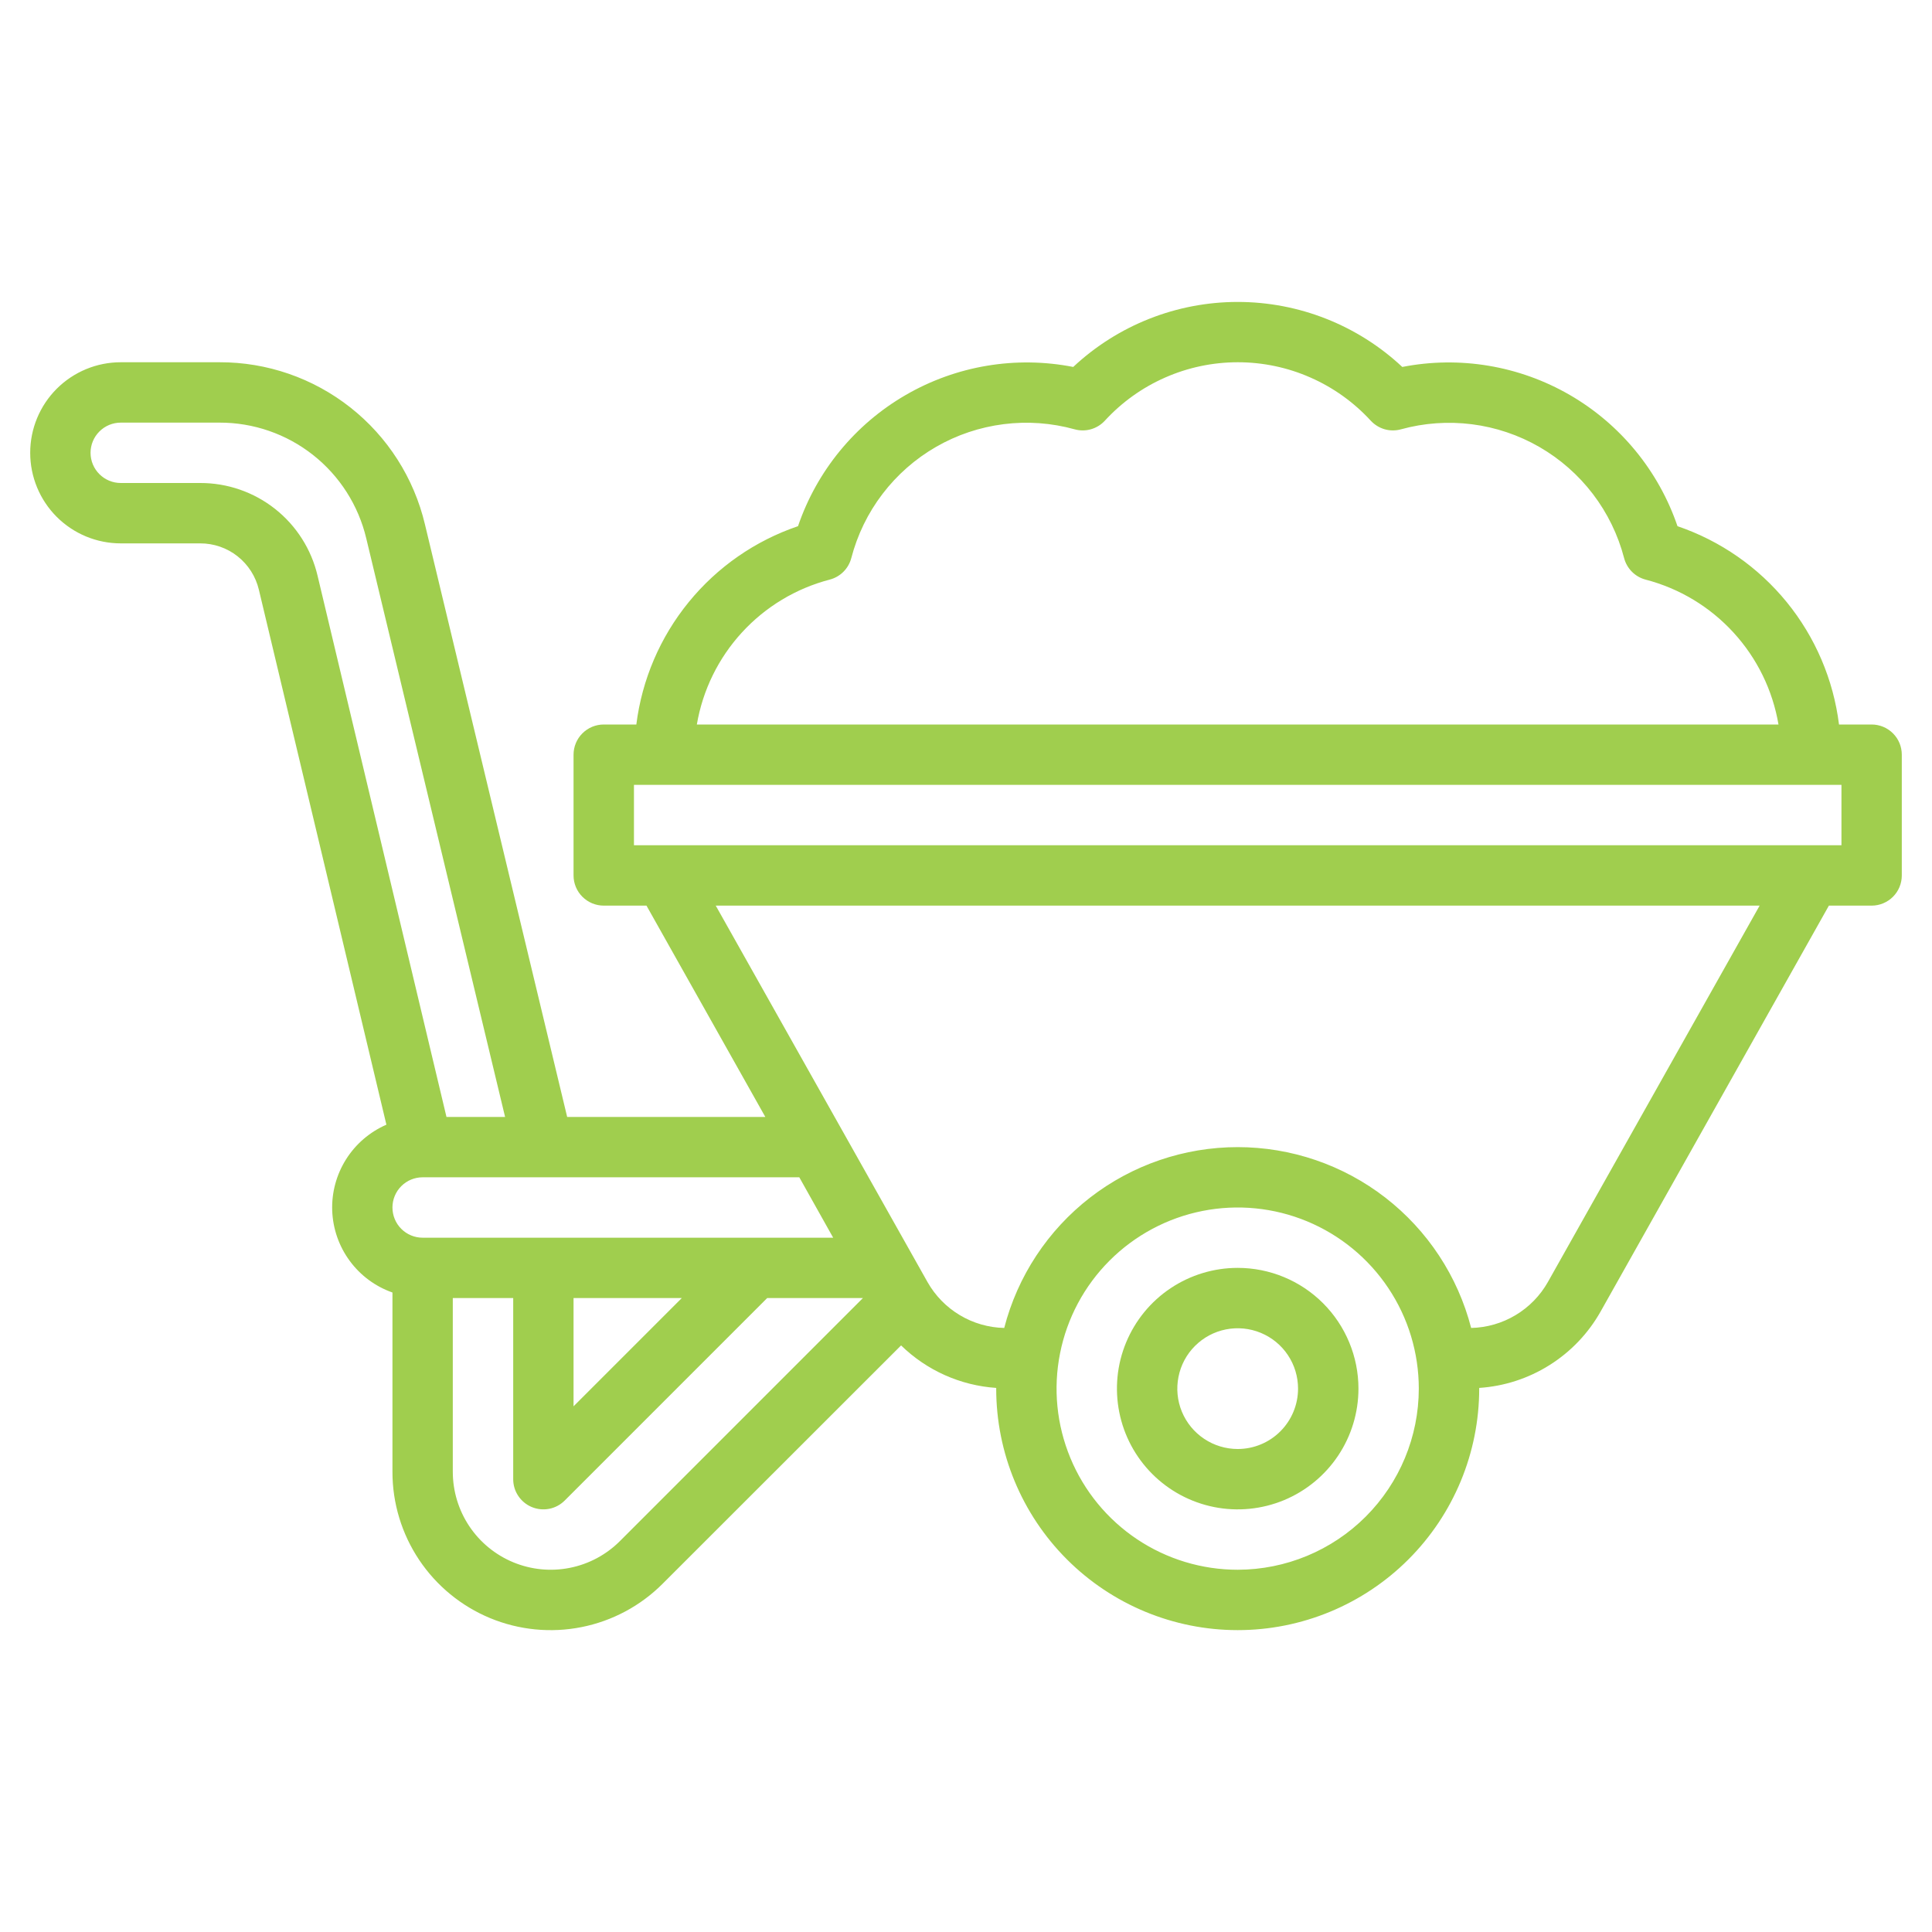<svg width="60" height="60" viewBox="0 0 60 60" fill="none" xmlns="http://www.w3.org/2000/svg">
<path d="M58.125 22.5H57.112C56.938 21.106 56.376 19.789 55.489 18.7C54.602 17.611 53.426 16.794 52.096 16.341C51.51 14.623 50.322 13.175 48.75 12.265C47.178 11.356 45.331 11.047 43.549 11.396C42.164 10.099 40.337 9.377 38.439 9.377C36.542 9.377 34.715 10.099 33.33 11.396C31.548 11.047 29.7 11.356 28.129 12.266C26.557 13.175 25.369 14.623 24.783 16.341C23.452 16.793 22.276 17.61 21.388 18.7C20.5 19.789 19.937 21.106 19.762 22.5H18.75C18.501 22.5 18.263 22.599 18.087 22.775C17.911 22.95 17.812 23.189 17.812 23.438V27.188C17.812 27.436 17.911 27.675 18.087 27.85C18.263 28.026 18.501 28.125 18.75 28.125H20.077L23.768 34.688H17.614L13.196 16.281C12.855 14.846 12.04 13.568 10.882 12.655C9.723 11.741 8.291 11.246 6.816 11.25H3.75C3.004 11.25 2.289 11.546 1.761 12.074C1.234 12.601 0.938 13.316 0.938 14.062C0.938 14.808 1.234 15.524 1.761 16.051C2.289 16.579 3.004 16.875 3.75 16.875H6.216C6.638 16.874 7.048 17.015 7.379 17.277C7.71 17.539 7.943 17.905 8.04 18.316L12 34.928C11.484 35.153 11.047 35.528 10.747 36.004C10.447 36.48 10.297 37.036 10.317 37.598C10.338 38.161 10.527 38.704 10.861 39.157C11.194 39.611 11.656 39.953 12.188 40.14V45.71C12.187 46.682 12.475 47.632 13.015 48.441C13.555 49.249 14.323 49.88 15.221 50.252C16.12 50.624 17.108 50.721 18.061 50.531C19.015 50.341 19.891 49.873 20.578 49.185L27.984 41.783C28.781 42.56 29.828 43.028 30.938 43.103V43.125C30.938 45.114 31.728 47.022 33.134 48.428C34.541 49.835 36.448 50.625 38.438 50.625C40.427 50.625 42.334 49.835 43.741 48.428C45.147 47.022 45.938 45.114 45.938 43.125V43.103C46.713 43.052 47.463 42.809 48.121 42.395C48.779 41.982 49.324 41.411 49.706 40.735L56.798 28.125H58.125C58.374 28.125 58.612 28.026 58.788 27.85C58.964 27.675 59.062 27.436 59.062 27.188V23.438C59.062 23.189 58.964 22.95 58.788 22.775C58.612 22.599 58.374 22.5 58.125 22.5ZM25.768 18C25.929 17.958 26.076 17.874 26.194 17.756C26.312 17.638 26.396 17.491 26.438 17.33C26.626 16.609 26.955 15.932 27.407 15.34C27.859 14.747 28.424 14.25 29.07 13.878C29.715 13.506 30.428 13.267 31.168 13.173C31.907 13.079 32.657 13.134 33.375 13.333C33.541 13.379 33.716 13.378 33.881 13.331C34.047 13.283 34.196 13.191 34.312 13.065C34.837 12.493 35.475 12.036 36.186 11.724C36.897 11.411 37.665 11.25 38.441 11.25C39.218 11.25 39.986 11.411 40.696 11.724C41.407 12.036 42.045 12.493 42.57 13.065C42.687 13.191 42.836 13.283 43.001 13.331C43.166 13.378 43.342 13.379 43.508 13.333C44.225 13.135 44.975 13.082 45.713 13.176C46.452 13.27 47.164 13.51 47.809 13.882C48.453 14.254 49.018 14.751 49.469 15.342C49.92 15.934 50.25 16.61 50.438 17.331C50.48 17.492 50.564 17.639 50.682 17.757C50.8 17.875 50.947 17.959 51.108 18.001C52.156 18.274 53.102 18.844 53.834 19.643C54.566 20.441 55.051 21.433 55.233 22.501H21.641C21.823 21.433 22.309 20.44 23.041 19.642C23.773 18.843 24.72 18.273 25.768 18ZM25.875 38.438H13.125C12.876 38.438 12.638 38.339 12.462 38.163C12.286 37.987 12.188 37.749 12.188 37.5C12.188 37.251 12.286 37.013 12.462 36.837C12.638 36.661 12.876 36.562 13.125 36.562H24.823L25.875 38.438ZM17.812 40.312H21.174L17.812 43.674V40.312ZM6.216 15H3.75C3.501 15 3.263 14.901 3.087 14.725C2.911 14.55 2.812 14.311 2.812 14.062C2.812 13.814 2.911 13.575 3.087 13.4C3.263 13.224 3.501 13.125 3.75 13.125H6.816C7.869 13.122 8.893 13.476 9.72 14.128C10.548 14.781 11.13 15.693 11.374 16.718L15.686 34.688H13.866L9.863 17.882C9.67 17.06 9.205 16.328 8.542 15.804C7.88 15.281 7.06 14.998 6.216 15ZM19.253 47.859C18.827 48.285 18.286 48.574 17.696 48.691C17.106 48.809 16.495 48.748 15.939 48.518C15.384 48.288 14.909 47.898 14.575 47.399C14.241 46.899 14.063 46.311 14.062 45.71V40.312H15.938V45.938C15.938 46.123 15.992 46.304 16.096 46.458C16.199 46.612 16.345 46.733 16.516 46.803C16.688 46.874 16.876 46.893 17.058 46.857C17.24 46.821 17.407 46.731 17.538 46.6L23.826 40.312H26.799L19.253 47.859ZM38.438 48.75C37.325 48.75 36.237 48.42 35.312 47.802C34.387 47.184 33.666 46.305 33.241 45.278C32.815 44.25 32.703 43.119 32.921 42.028C33.138 40.936 33.673 39.934 34.46 39.148C35.247 38.361 36.249 37.825 37.34 37.608C38.431 37.391 39.562 37.502 40.59 37.928C41.618 38.354 42.496 39.075 43.114 40C43.733 40.925 44.062 42.012 44.062 43.125C44.061 44.616 43.468 46.046 42.413 47.101C41.359 48.155 39.929 48.748 38.438 48.75ZM48.07 39.816C47.83 40.24 47.485 40.593 47.067 40.843C46.65 41.093 46.174 41.23 45.688 41.241C45.273 39.633 44.335 38.21 43.023 37.193C41.711 36.177 40.097 35.625 38.438 35.625C36.778 35.625 35.164 36.177 33.852 37.193C32.54 38.21 31.602 39.633 31.187 41.241C30.701 41.23 30.225 41.093 29.808 40.843C29.39 40.593 29.045 40.24 28.805 39.816L22.228 28.125H54.647L48.07 39.816ZM57.188 26.25H19.688V24.375H57.188V26.25Z" fill="#A0CE4E"/>
<path d="M38.438 39.375C37.696 39.375 36.971 39.595 36.354 40.007C35.737 40.419 35.257 41.005 34.973 41.69C34.689 42.375 34.615 43.129 34.76 43.857C34.904 44.584 35.261 45.252 35.786 45.777C36.31 46.301 36.978 46.658 37.706 46.803C38.433 46.948 39.187 46.873 39.873 46.59C40.558 46.306 41.144 45.825 41.556 45.208C41.968 44.592 42.188 43.867 42.188 43.125C42.188 42.13 41.792 41.177 41.089 40.473C40.386 39.77 39.432 39.375 38.438 39.375ZM38.438 45C38.067 45 37.704 44.89 37.396 44.684C37.087 44.478 36.847 44.185 36.705 43.843C36.563 43.5 36.526 43.123 36.599 42.759C36.671 42.395 36.849 42.061 37.112 41.799C37.374 41.537 37.708 41.358 38.072 41.286C38.435 41.214 38.812 41.251 39.155 41.393C39.498 41.535 39.791 41.775 39.996 42.083C40.203 42.392 40.312 42.754 40.312 43.125C40.312 43.622 40.115 44.099 39.763 44.451C39.412 44.803 38.935 45 38.438 45Z" fill="#A0CE4E"/>
</svg>
